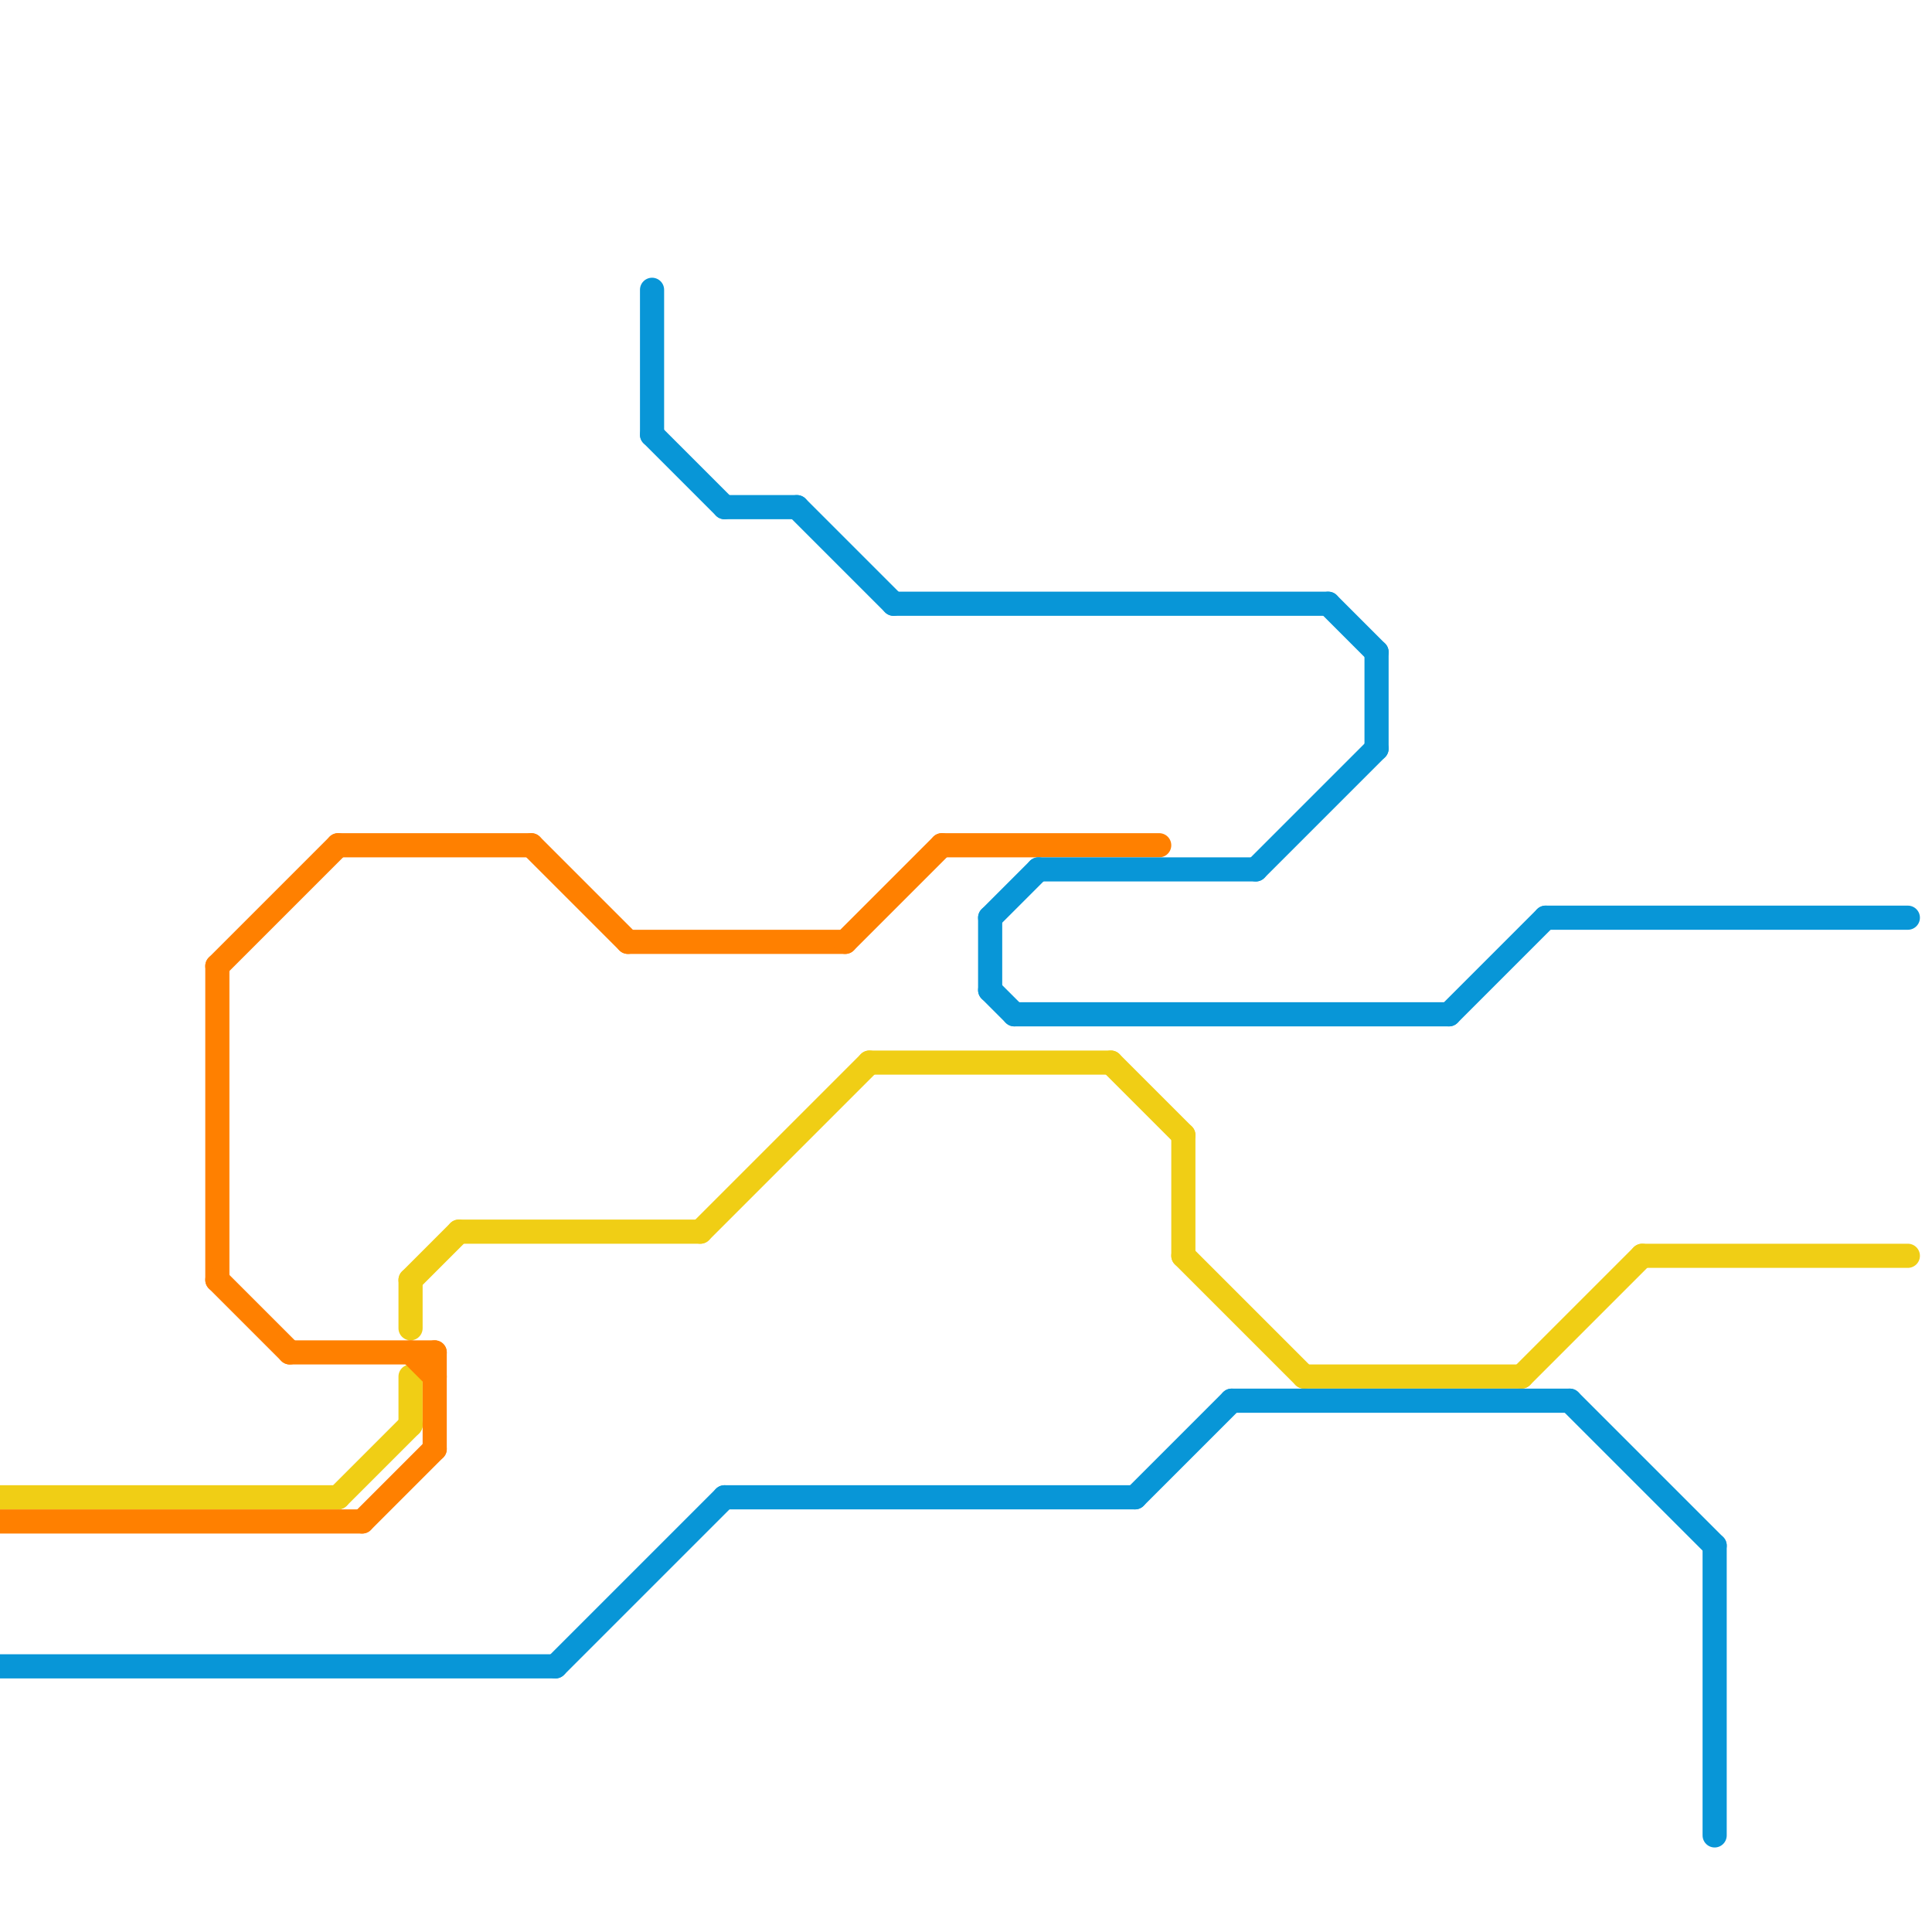 
<svg version="1.1" xmlns="http://www.w3.org/2000/svg" viewBox="0 0 80 80">
<style>text { font: 1px Helvetica; font-weight: 600; white-space: pre; dominant-baseline: central; } line { stroke-width: 1; fill: none; stroke-linecap: round; stroke-linejoin: round; } .c0 { stroke: #f0ce15 } .c1 { stroke: #ff8000 } .c2 { stroke: #0896d7 }</style><defs><g id="wm-xf"><circle r="1.2" fill="#000"/><circle r="0.9" fill="#fff"/><circle r="0.6" fill="#000"/><circle r="0.3" fill="#fff"/></g><g id="wm"><circle r="0.6" fill="#000"/><circle r="0.3" fill="#fff"/></g></defs><line class="c0" x1="36" y1="44" x2="46" y2="44"/><line class="c0" x1="54" y1="57" x2="63" y2="57"/><line class="c0" x1="0" y1="62" x2="14" y2="62"/><line class="c0" x1="17" y1="53" x2="19" y2="51"/><line class="c0" x1="14" y1="62" x2="17" y2="59"/><line class="c0" x1="29" y1="51" x2="36" y2="44"/><line class="c0" x1="68" y1="52" x2="79" y2="52"/><line class="c0" x1="49" y1="47" x2="49" y2="52"/><line class="c0" x1="49" y1="52" x2="54" y2="57"/><line class="c0" x1="63" y1="57" x2="68" y2="52"/><line class="c0" x1="17" y1="53" x2="17" y2="55"/><line class="c0" x1="46" y1="44" x2="49" y2="47"/><line class="c0" x1="17" y1="57" x2="17" y2="59"/><line class="c0" x1="19" y1="51" x2="29" y2="51"/><line class="c1" x1="18" y1="56" x2="18" y2="60"/><line class="c1" x1="26" y1="39" x2="35" y2="39"/><line class="c1" x1="9" y1="40" x2="9" y2="53"/><line class="c1" x1="14" y1="35" x2="22" y2="35"/><line class="c1" x1="0" y1="63" x2="15" y2="63"/><line class="c1" x1="39" y1="35" x2="48" y2="35"/><line class="c1" x1="9" y1="53" x2="12" y2="56"/><line class="c1" x1="17" y1="56" x2="18" y2="57"/><line class="c1" x1="35" y1="39" x2="39" y2="35"/><line class="c1" x1="22" y1="35" x2="26" y2="39"/><line class="c1" x1="15" y1="63" x2="18" y2="60"/><line class="c1" x1="12" y1="56" x2="18" y2="56"/><line class="c1" x1="9" y1="40" x2="14" y2="35"/><line class="c2" x1="55" y1="25" x2="57" y2="27"/><line class="c2" x1="60" y1="42" x2="64" y2="38"/><line class="c2" x1="64" y1="38" x2="79" y2="38"/><line class="c2" x1="30" y1="21" x2="33" y2="21"/><line class="c2" x1="27" y1="12" x2="27" y2="18"/><line class="c2" x1="37" y1="25" x2="55" y2="25"/><line class="c2" x1="71" y1="64" x2="71" y2="76"/><line class="c2" x1="23" y1="69" x2="30" y2="62"/><line class="c2" x1="27" y1="18" x2="30" y2="21"/><line class="c2" x1="43" y1="36" x2="52" y2="36"/><line class="c2" x1="41" y1="41" x2="42" y2="42"/><line class="c2" x1="42" y1="42" x2="60" y2="42"/><line class="c2" x1="41" y1="38" x2="43" y2="36"/><line class="c2" x1="57" y1="27" x2="57" y2="31"/><line class="c2" x1="0" y1="69" x2="23" y2="69"/><line class="c2" x1="30" y1="62" x2="47" y2="62"/><line class="c2" x1="47" y1="62" x2="51" y2="58"/><line class="c2" x1="65" y1="58" x2="71" y2="64"/><line class="c2" x1="41" y1="38" x2="41" y2="41"/><line class="c2" x1="33" y1="21" x2="37" y2="25"/><line class="c2" x1="51" y1="58" x2="65" y2="58"/><line class="c2" x1="52" y1="36" x2="57" y2="31"/>
</svg>
